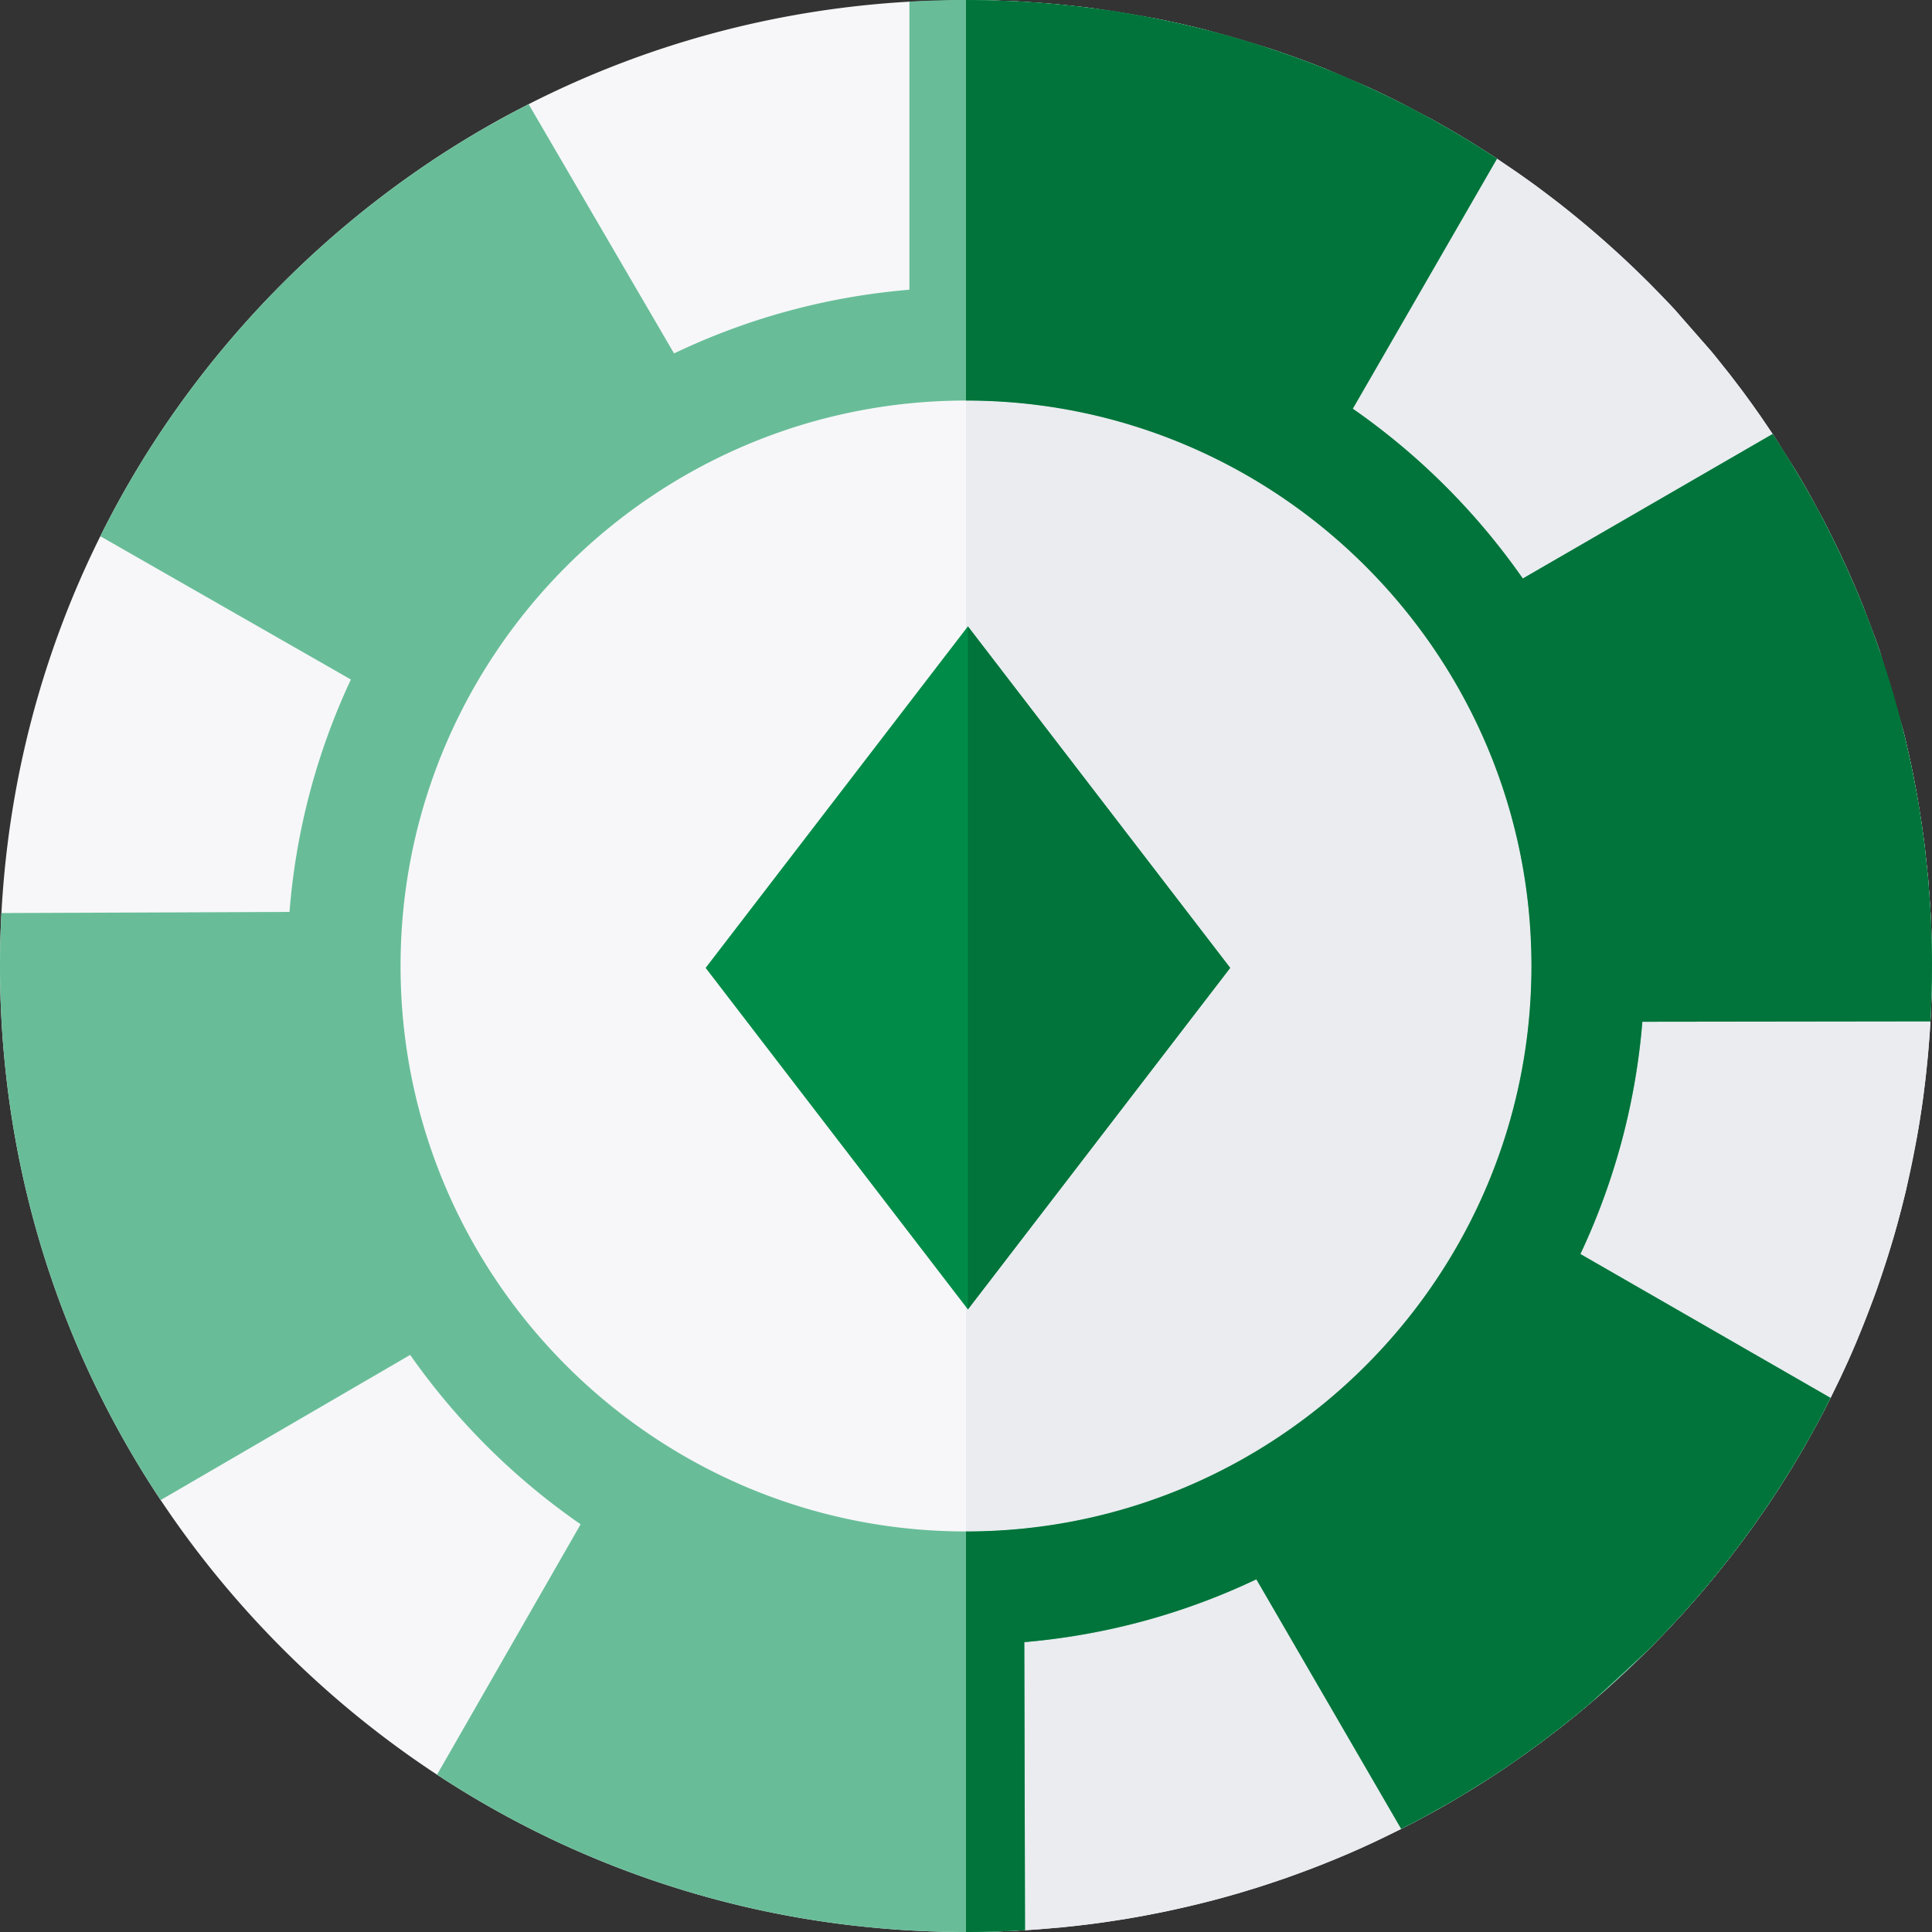 <svg xmlns="http://www.w3.org/2000/svg" width="160" height="160" fill="none" xmlns:v="https://vecta.io/nano"><rect width="100%" height="100%" fill="#333333" stroke="none"/><path d="M159.909 76.172l-.031-.603-.019-.359-.175-2.391-.287-2.728-.128-.978-.138-.972-.325-2.028-.159-.878-.185-.962-.196-.959-.397-1.781-.244-1.012-1.978-6.672-.328-.931-1.003-2.647-.366-.9-.325-.775-.375-.859-.341-.763-.278-.606-.103-.222-.303-.641-.716-1.456-.434-.85-1.037-1.928-.279-.5-.231-.406h-.003l-.328-.578-.513-.862-1.881-2.981-1.016-1.497-.693-.981-.591-.812-.259-.35-.982-1.287-1.234-1.547-.322-.391-3.012-3.437-.444-.475-.028-.028-.635-.662-1.018-1.041-.744-.731-.447-.434-.684-.65-.832-.769-.924-.831-1-.869-.66-.559-.784-.65-.791-.637-.653-.516-.697-.534-.45-.341-.547-.409-.272-.2-.543-.391-.897-.634-1.669-1.134-.969-.628-.881-.556-.234-.147-.725-.441-.291-.175-.894-.525-1-.569-.462-.256-2.656-1.397-.641-.319-.641-.313-.643-.306-.647-.3-3.56-1.525-.906-.356-.909-.344-.697-.256-1.241-.434-.816-.275-5.321-1.553-.719-.178-.816-.194-.687-.159-.931-.2-.65-.134-.494-.097-5.103-.831-.7-.088-2.234-.237-.797-.069-2.022-.141-.481-.028-.481-.022-.175-.006-1.106-.044-.156-.003-1.128-.025L80 0l-4.687.138C64.194.772 53.503 3.678 43.778 8.628l-.819.425a68.07 68.07 0 0 0-2.437 1.328 79.32 79.32 0 0 0-4.834 2.981c-.769.516-1.528 1.044-2.281 1.584a80.93 80.93 0 0 0-9.975 8.484c-3.25 3.25-6.188 6.734-8.794 10.409a79.71 79.71 0 0 0-1.666 2.438 78.93 78.93 0 0 0-4.663 8.131C3.509 54.053.706 64.628.119 75.616A81.77 81.77 0 0 0 0 80c0 1.672.05 3.334.153 4.991a69.12 69.12 0 0 0 .197 2.544c.834 9.019 3.172 17.719 6.884 25.813a75.86 75.86 0 0 0 1.347 2.784 79.55 79.55 0 0 0 4.725 8.097c2.925 4.391 6.309 8.525 10.125 12.341 3.938 3.937 8.216 7.415 12.762 10.4a78.2 78.2 0 0 0 8.128 4.678c.788.394 1.581.775 2.381 1.141a79.37 79.37 0 0 0 25.941 6.878 68.35 68.35 0 0 0 2.869.209A79.61 79.61 0 0 0 80 160l1.484-.016.775-.018c.025.003.05.003.075 0l.291-.01c.016 0 .034 0 .05-.003l.994-.037 1.075-.057c.047 0 .094-.003.144-.006l1.084-.072 1.975-.168 1.034-.11 1.019-.119c.297-.034.591-.075.888-.115a18.06 18.06 0 0 0 .606-.085c.141-.018.281-.04.422-.062l.916-.141c.231-.034.459-.072.688-.112l.519-.091a.76.76 0 0 0 .094-.016l.531-.096c.066-.01.131-.022.197-.038a12.47 12.47 0 0 0 .519-.1.45.45 0 0 0 .112-.022l.409-.078.787-.162c.828-.172 1.65-.36 2.469-.563l.838-.209.497-.128.653-.175.806-.225.697-.2 1.331-.404.875-.281.956-.319.478-.162a13.03 13.03 0 0 0 .479-.169l.95-.344.943-.353.941-.368.934-.378.932-.391c.018-.006.04-.016.062-.025l1.125-.494c.013-.003.025-.009.038-.016l1.109-.509c.753-.353 1.5-.716 2.241-1.091l1.04-.534.803-.428c.788-.419 1.563-.856 2.332-1.303l.95-.566c.722-.431 1.434-.878 2.14-1.334l.838-.55a70.99 70.99 0 0 0 2.19-1.509l1.347-.982 1.325-1.009.525-.413.785-.628.646-.531.754-.631c1.668-1.416 3.287-2.91 4.853-4.475l1.084-1.106.638-.672 1.212-1.313 1.122-1.272c.038-.043.075-.087.112-.131l.657-.775.981-1.191.403-.506.566-.722.559-.731.909-1.225.457-.634c.012-.013.022-.028.034-.047l.972-1.397a40.53 40.53 0 0 0 .612-.916.46.46 0 0 0 .029-.04c.009-.016.022-.032.028-.047l.375-.572.134-.21.738-1.171.603-.997.234-.4.353-.6a76.11 76.11 0 0 0 1.694-3.091l.525-1.034.784-1.61.613-1.325.319-.718.372-.866c.55-1.284 1.059-2.588 1.534-3.9l.244-.681a69.43 69.43 0 0 0 .865-2.6l.269-.872.247-.825.319-1.131c.015-.057.031-.113.043-.169l.244-.922a2.85 2.85 0 0 0 .059-.234l.191-.756.122-.5c.356-1.5.672-3.016.937-4.541l.122-.7.097-.587.15-.972.138-.972.178-1.422.087-.784.103-1.019a13.22 13.22 0 0 0 .047-.512l.044-.513.069-.909c.012-.131.022-.266.028-.397l.044-.747.056-1.144a72.7 72.7 0 0 0 .066-2.291L160 80v-.084c0-1.253-.031-2.5-.091-3.744z" fill="#f7f7f9"/><path d="M160 80l-.009 1.15-.066 2.291-.056 1.144-.044.747-.028.397-.069.909-.044.513-.047.512-.103 1.019-.087.784-.178 1.422-.138.972-.15.972-.097.587-.121.7-.938 4.541-.122.5-.19.756-.06.234-.244.922-.043.169-.319 1.131-.247.825-.269.872-.865 2.6-.244.681-1.534 3.9-.372.866-.319.718-.613 1.325-.784 1.61-.525 1.034-1.694 3.091-.587 1-.603.997-.738 1.171-.134.21-.375.572c-.006.015-.019.031-.028.047l-.028.04-.613.916-.972 1.397c-.012.019-.022.034-.034.047l-.457.634-.909 1.225-.559.731-.566.722-.403.506-.981 1.191-.657.775-.112.131-1.122 1.272-1.212 1.313-.638.672-1.084 1.106-4.853 4.475-.754.631-.646.531-.785.628-.525.413-1.325 1.009-1.347.982-2.19 1.509-.838.55-2.14 1.334-.95.566-2.332 1.303-.803.428-1.04.534-2.241 1.091-1.109.509c-.013.007-.025.013-.038.016l-1.125.494-.062.025-.932.391-.934.378-.941.368-.943.353-.95.344-.479.169-.478.162-.956.319-.875.281-1.331.404-.697.2-.791.222-.668.178-.497.128-.838.209-2.469.563-.787.162-.409.078a.45.45 0 0 1-.112.022l-.519.1-.197.038-.531.096c-.031.007-.062.013-.094.016l-.519.091-.688.112-.916.141-.422.062-.606.085-.888.115-1.019.119-1.034.11-1.975.168-1.084.072-.144.006-1.075.057-.994.037c-.016.003-.034.003-.05.003l-.291.01c-.025.003-.05.003-.075 0l-.775.018L80 160V0l1.159.009 2.566.078.481.022.481.028 2.022.141.784.069 2.247.238.7.088 5.103.831.494.097.65.134.931.2.687.159.816.194.719.178 5.321 1.553.816.275 1.241.434.697.256.909.344.906.356 3.56 1.525.647.3.643.306.641.313.641.319 2.656 1.397.462.256 1 .569.894.525 1.016.616.234.147.881.556.969.628 1.669 1.134.897.634.543.391.272.2.547.409.45.341.697.534.653.516.791.637.784.65.66.559 1 .869.924.831.832.769.684.65.447.434.744.731 1.019 1.041.634.662.028.028.444.475 3.012 3.438.322.391 1.235 1.547.981 1.287.259.35.591.813.693.981 1.016 1.497 1.881 2.981.513.862.562.984.278.5 1.038 1.928.434.85.716 1.456.303.641.103.222.278.606.341.763.375.859.325.775.366.9 1.003 2.647.328.931 1.978 6.672.244 1.012.397 1.781.196.959.185.962.159.878.325 2.028.138.972.128.978.287 2.728.175 2.391.019.359.031.603L160 80z" fill="#eaecf0"/><path d="M159.909 76.172l-.031-.603-.019-.359-.175-2.391-.287-2.728-.128-.978-.138-.972-.325-2.028-.159-.878-.185-.962-.196-.959-.397-1.781-.244-1.012-1.978-6.672-.328-.931-1.003-2.647-.366-.9-.325-.775-.375-.859-.341-.763-.278-.606-.103-.222-.303-.641-.716-1.456-.434-.85-1.037-1.928-.279-.5-.562-.984-.513-.862-1.881-2.981-20.69 11.969a56.58 56.58 0 0 0-14.082-14.062l11.944-20.706-.969-.628-.881-.556a6.03 6.03 0 0 0-.234-.147l-1.016-.616-.894-.525-1-.569-.462-.256-2.656-1.397-.641-.319-.641-.313-.643-.306-.647-.3-3.56-1.525-.906-.356-.909-.344-.697-.256-1.241-.434-.816-.275a78.03 78.03 0 0 0-5.321-1.553l-.719-.178-.816-.194-.687-.159-.931-.2-.65-.134-.494-.097a77.14 77.14 0 0 0-5.103-.831l-.7-.088a76.19 76.19 0 0 0-2.234-.237l-.797-.069a54.44 54.44 0 0 0-2.022-.141 12.42 12.42 0 0 0-.481-.028l-.481-.022-1.437-.053-.562-.016-.566-.009L80 0a77.94 77.94 0 0 0-4.687.138v23.856c-6.925.575-13.5 2.409-19.491 5.275L43.778 8.628l-.819.425c-.819.428-1.628.878-2.434 1.334l-.003-.006a79.32 79.32 0 0 0-4.834 2.981c-.769.516-1.528 1.044-2.281 1.584a80.93 80.93 0 0 0-9.975 8.484c-3.25 3.25-6.188 6.734-8.794 10.409a79.71 79.71 0 0 0-1.666 2.438 78.93 78.93 0 0 0-4.663 8.131l20.75 11.866c-2.775 5.931-4.544 12.419-5.084 19.25l-23.856.091A81.77 81.77 0 0 0 0 80c0 1.672.05 3.334.153 4.991a69.12 69.12 0 0 0 .197 2.544c.834 9.019 3.172 17.719 6.884 25.813a75.86 75.86 0 0 0 1.347 2.784 79.55 79.55 0 0 0 4.725 8.097l20.663-12.022c3.837 5.469 8.622 10.225 14.116 14.028l-11.891 20.735a78.2 78.2 0 0 0 8.128 4.678c.788.394 1.581.775 2.381 1.141a79.37 79.37 0 0 0 25.941 6.878 68.35 68.35 0 0 0 2.869.209A79.61 79.61 0 0 0 80 160l1.484-.016.775-.018c.025.003.05.003.075 0l.291-.01c.016 0 .034 0 .05-.003l.994-.037 1.075-.057c.047 0 .094-.003.144-.006l-.059-23.859c6.825-.585 13.306-2.391 19.219-5.203l11.994 20.671 1.04-.534.803-.428c.788-.419 1.563-.856 2.332-1.303l.95-.566c.722-.431 1.434-.878 2.14-1.334l.838-.55a70.99 70.99 0 0 0 2.19-1.509l1.347-.982 1.325-1.009.525-.413.785-.628.646-.531.754-.631c1.668-1.416 3.287-2.91 4.853-4.475l1.084-1.106.638-.672 1.212-1.313 1.122-1.272c.038-.043.075-.087.112-.131l.657-.775.981-1.191.403-.506.566-.722.559-.731.909-1.225.457-.634c.012-.013.022-.028.034-.047l.972-1.397a40.53 40.53 0 0 0 .612-.916.46.46 0 0 0 .029-.04c.009-.016.022-.032.028-.047l.375-.572.134-.21.738-1.171.603-.997.587-1a76.11 76.11 0 0 0 1.694-3.091l.525-1.034-20.719-11.916a55.79 55.79 0 0 0 5.131-19.237l23.857-.031.056-1.144a72.7 72.7 0 0 0 .066-2.291L160 80a81.19 81.19 0 0 0-.091-3.828zM80 126.828c-25.822 0-46.828-21.006-46.828-46.828S54.178 33.172 80 33.172 126.828 54.178 126.828 80 105.822 126.828 80 126.828z" fill="#68bd98"/><path d="M113.114 113.114c-8.846 8.842-20.606 13.714-33.114 13.714V33.172c12.508 0 24.268 4.873 33.114 13.714S126.828 67.492 126.828 80s-4.872 24.268-13.714 33.114z" fill="#eaecf0"/><path d="M160 80l-.009 1.15-.066 2.291-.056 1.144-23.857.031a55.79 55.79 0 0 1-5.131 19.237l20.719 11.916-.525 1.034a76.11 76.11 0 0 1-1.694 3.091l-.587 1-.603.997-.738 1.171-.134.21-.375.572c-.006.015-.019.031-.028.047a.88.88 0 0 1-.028.04l-.613.916-.972 1.397c-.012.019-.022.034-.034.047l-.457.634-.909 1.225-.559.731-.566.722-.403.506-.981 1.191-.657.775-.112.131-1.122 1.272-1.212 1.313-.638.672-1.084 1.106-4.853 4.475-.754.631-.646.531-.785.628-.525.413-1.325 1.009-1.347.982a70.99 70.99 0 0 1-2.19 1.509l-.838.55-2.14 1.334-.95.566-2.332 1.303-.803.428-1.04.534-11.994-20.671c-5.913 2.812-12.394 4.618-19.219 5.203l.059 23.859c-.05.003-.097.006-.144.006l-1.075.057-.994.037c-.016.003-.034.003-.05.003-.097.006-.194.007-.291.01-.025.003-.05.003-.075 0l-.775.018c-.494.013-.987.016-1.484.016v-33.172c25.822 0 46.828-21.006 46.828-46.828S105.822 33.172 80 33.172V0l1.159.009.566.009.563.016 1.438.053.481.022a12.42 12.42 0 0 1 .481.028 54.44 54.44 0 0 1 2.022.141 21.51 21.51 0 0 1 .784.069c.759.069 1.503.147 2.247.238l.7.088a77.13 77.13 0 0 1 5.103.831l.494.097.65.134.931.2.687.159.816.194.719.178a78.03 78.03 0 0 1 5.321 1.553l.816.275 1.241.434.697.256.909.344.906.356c1.197.478 2.385.987 3.56 1.525l.647.3.643.306.641.313.641.319c.896.447 1.781.912 2.656 1.397l.462.256 1 .569.894.525 1.016.616a6.03 6.03 0 0 1 .234.147l.881.556.969.628-11.944 20.706a56.56 56.56 0 0 1 14.081 14.063l20.691-11.969a78.03 78.03 0 0 1 1.881 2.981l.513.862.562.984c.097.166.188.331.278.5a64.7 64.7 0 0 1 1.038 1.928l.434.85.716 1.456.303.641c.034.075.072.147.103.222l.278.606.341.763.375.859.325.775.366.9c.353.875.687 1.759 1.003 2.647l.328.931a79.28 79.28 0 0 1 1.978 6.672l.244 1.012.397 1.781.196.959.185.962.159.878c.119.672.225 1.35.325 2.028l.138.972.128.978.287 2.728.175 2.391.019.359.031.603A81.19 81.19 0 0 1 160 80z" fill="#00743a"/><path d="M101.875 80.156l-21.719 28.282-21.719-28.282 21.719-28.281 21.719 28.281z" fill="#008c48"/><path d="M101.875 80.156l-21.719 28.282V80.156 51.875l21.719 28.281z" fill="#00743a"/></svg>